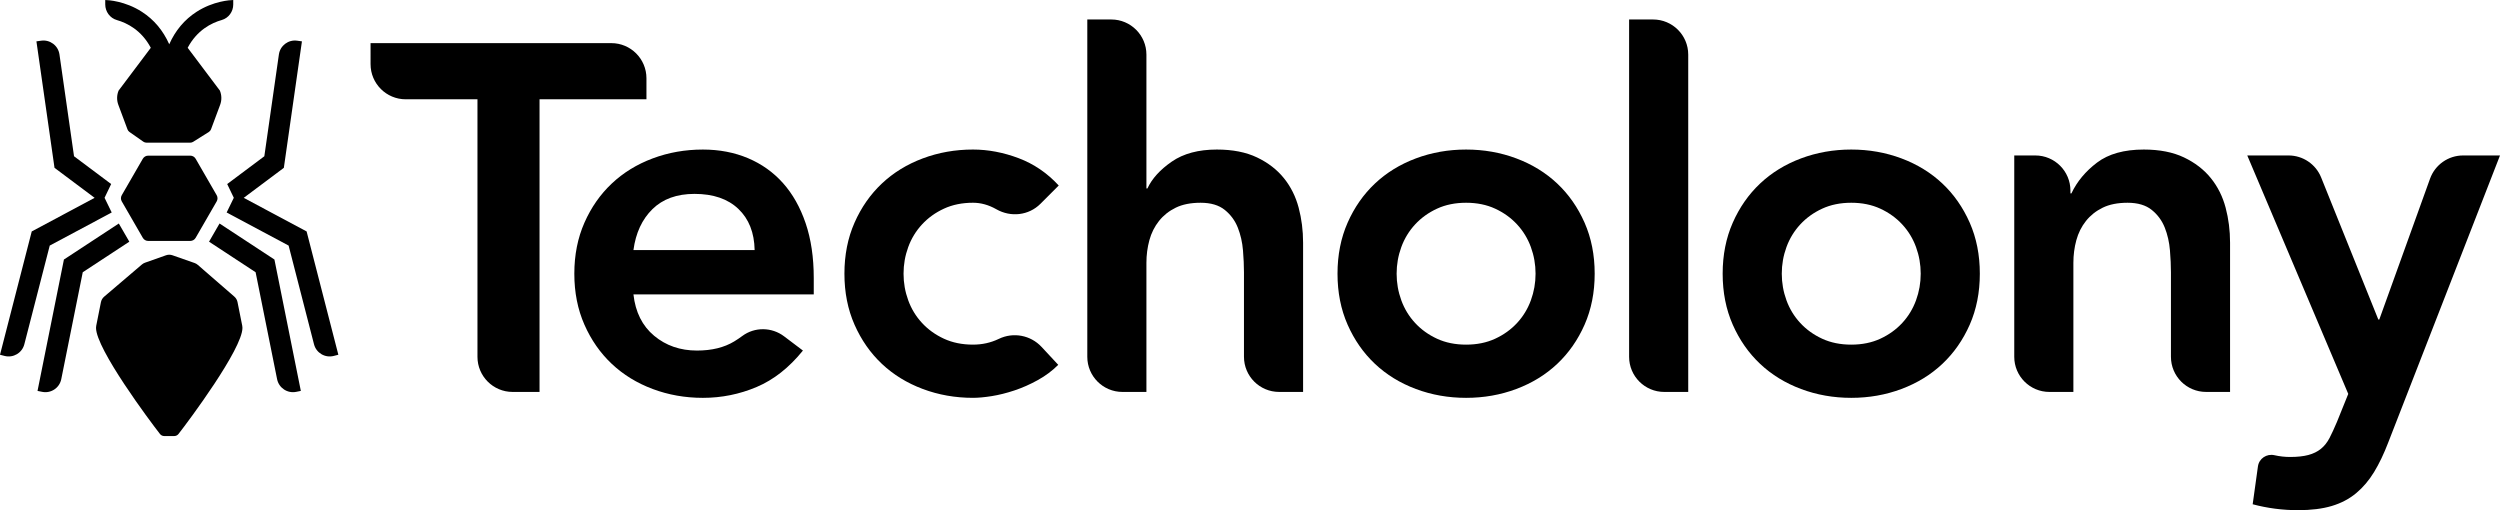 <?xml version="1.0" encoding="utf-8"?>
<!-- Generator: Adobe Illustrator 16.0.0, SVG Export Plug-In . SVG Version: 6.00 Build 0)  -->
<!DOCTYPE svg PUBLIC "-//W3C//DTD SVG 1.1//EN" "http://www.w3.org/Graphics/SVG/1.1/DTD/svg11.dtd">
<svg version="1.1" id="Layer_1" xmlns="http://www.w3.org/2000/svg" xmlns:xlink="http://www.w3.org/1999/xlink" x="0px" y="0px"
	 width="665.449px" height="135.798px" viewBox="0 0 665.449 135.798" enable-background="new 0 0 665.449 135.798"
	 xml:space="preserve">
<path d="M127.092,26.429h-19.105c-5.165,0-9.352-4.187-9.352-9.352V11.48h64.085c5.165,0,9.352,4.187,9.352,9.353v5.597h-28.457
	v77.895h-7.171c-5.165,0-9.352-4.187-9.352-9.352V26.429z"/>
<path d="M168.61,78.359c0.524,4.721,2.36,8.393,5.508,11.016c3.147,2.623,6.951,3.935,11.409,3.935c3.933,0,7.232-0.809,9.9-2.427
	c0.741-0.449,1.457-0.931,2.147-1.444c3.308-2.46,7.854-2.397,11.143,0.089l5.004,3.782c-3.672,4.546-7.782,7.781-12.327,9.703
	c-4.548,1.923-9.312,2.885-14.295,2.885c-4.72,0-9.178-0.786-13.375-2.36c-4.197-1.573-7.825-3.803-10.884-6.688
	c-3.062-2.886-5.487-6.36-7.278-10.425c-1.793-4.065-2.688-8.59-2.688-13.573s0.895-9.507,2.688-13.573
	c1.792-4.064,4.217-7.54,7.278-10.425c3.059-2.886,6.688-5.115,10.884-6.688c4.197-1.573,8.655-2.36,13.375-2.36
	c4.371,0,8.371,0.767,12,2.295c3.626,1.531,6.731,3.737,9.311,6.623c2.577,2.885,4.59,6.448,6.031,10.688
	c1.443,4.241,2.165,9.114,2.165,14.622v4.327H168.61z M200.87,66.558c-0.088-4.633-1.531-8.283-4.328-10.95
	c-2.799-2.666-6.688-4-11.672-4c-4.72,0-8.458,1.356-11.211,4.065c-2.754,2.711-4.438,6.34-5.049,10.885H200.87z"/>
<path d="M276.939,54.254c-3.112,3.112-7.895,3.633-11.719,1.453c-0.02-0.011-0.04-0.022-0.061-0.034
	c-2.012-1.135-4.065-1.705-6.164-1.705c-2.885,0-5.464,0.524-7.737,1.574c-2.274,1.049-4.219,2.448-5.835,4.196
	c-1.619,1.75-2.842,3.76-3.672,6.032c-0.832,2.274-1.245,4.635-1.245,7.081c0,2.448,0.414,4.809,1.245,7.082
	c0.83,2.274,2.054,4.284,3.672,6.032c1.616,1.749,3.562,3.146,5.835,4.195c2.272,1.05,4.852,1.574,7.737,1.574
	c2.447,0,4.721-0.502,6.819-1.508l0.063-0.03c3.849-1.854,8.457-0.984,11.366,2.144l4.439,4.771
	c-1.574,1.573-3.389,2.931-5.443,4.065c-2.055,1.137-4.129,2.055-6.229,2.754c-2.098,0.698-4.109,1.2-6.032,1.508
	c-1.924,0.305-3.586,0.458-4.983,0.458c-4.72,0-9.179-0.786-13.376-2.36c-4.196-1.573-7.825-3.803-10.884-6.688
	c-3.061-2.886-5.486-6.36-7.278-10.425c-1.793-4.065-2.688-8.59-2.688-13.573s0.895-9.507,2.688-13.573
	c1.792-4.064,4.217-7.54,7.278-10.425c3.06-2.886,6.688-5.115,10.884-6.688c4.197-1.573,8.656-2.36,13.376-2.36
	c4.02,0,8.065,0.767,12.13,2.295c4.065,1.531,7.626,3.957,10.688,7.278L276.939,54.254z"/>
<path d="M305.152,50.165h0.262c1.223-2.623,3.387-5.004,6.491-7.147c3.103-2.141,7.103-3.213,12-3.213
	c4.197,0,7.757,0.701,10.688,2.098c2.928,1.399,5.311,3.235,7.146,5.508c1.837,2.274,3.148,4.897,3.935,7.868
	c0.787,2.973,1.181,6.077,1.181,9.31v39.734h-6.384c-5.165,0-9.352-4.187-9.352-9.352V72.459c0-1.748-0.088-3.692-0.263-5.836
	c-0.176-2.142-0.634-4.151-1.377-6.033c-0.744-1.879-1.901-3.452-3.476-4.721c-1.573-1.266-3.716-1.901-6.425-1.901
	c-2.623,0-4.832,0.438-6.622,1.312c-1.792,0.875-3.279,2.055-4.458,3.541c-1.18,1.488-2.033,3.192-2.558,5.114
	c-0.524,1.924-0.787,3.934-0.787,6.032v34.357h-6.384c-5.165,0-9.352-4.187-9.352-9.352V5.186h6.384
	c5.165,0,9.352,4.187,9.352,9.352V50.165z"/>
<path d="M356.018,72.852c0-4.983,0.896-9.507,2.688-13.573c1.791-4.064,4.217-7.54,7.277-10.425
	c3.06-2.886,6.688-5.115,10.885-6.688c4.197-1.573,8.655-2.36,13.376-2.36s9.18,0.787,13.375,2.36
	c4.198,1.574,7.824,3.803,10.886,6.688c3.06,2.885,5.485,6.36,7.278,10.425c1.79,4.066,2.688,8.589,2.688,13.573
	s-0.898,9.508-2.688,13.573c-1.793,4.064-4.219,7.539-7.278,10.425c-3.062,2.885-6.688,5.114-10.886,6.688
	c-4.195,1.574-8.654,2.36-13.375,2.36s-9.179-0.786-13.376-2.36c-4.196-1.573-7.825-3.803-10.885-6.688
	c-3.061-2.886-5.486-6.36-7.277-10.425C356.914,82.359,356.018,77.835,356.018,72.852z M371.754,72.852
	c0,2.448,0.414,4.809,1.245,7.082c0.831,2.274,2.054,4.284,3.673,6.032c1.617,1.749,3.562,3.146,5.835,4.195
	c2.272,1.05,4.853,1.574,7.737,1.574s5.463-0.524,7.737-1.574c2.271-1.049,4.218-2.446,5.836-4.195
	c1.616-1.748,2.84-3.758,3.671-6.032c0.83-2.273,1.246-4.634,1.246-7.082c0-2.446-0.416-4.807-1.246-7.081
	c-0.831-2.272-2.055-4.282-3.671-6.032c-1.618-1.748-3.564-3.147-5.836-4.196c-2.274-1.049-4.853-1.574-7.737-1.574
	s-5.465,0.524-7.737,1.574c-2.273,1.049-4.218,2.448-5.835,4.196c-1.619,1.75-2.842,3.76-3.673,6.032
	C372.168,68.045,371.754,70.405,371.754,72.852z"/>
<path d="M433.636,5.186h6.384c5.165,0,9.353,4.187,9.353,9.352v89.787h-6.385c-5.165,0-9.352-4.187-9.352-9.352V5.186z"/>
<path d="M458.537,72.852c0-4.983,0.896-9.507,2.688-13.573c1.791-4.064,4.217-7.54,7.278-10.425
	c3.06-2.886,6.688-5.115,10.884-6.688c4.197-1.573,8.655-2.36,13.376-2.36c4.722,0,9.18,0.787,13.376,2.36
	c4.197,1.574,7.824,3.803,10.885,6.688c3.06,2.885,5.485,6.36,7.278,10.425c1.79,4.066,2.688,8.589,2.688,13.573
	s-0.898,9.508-2.688,13.573c-1.793,4.064-4.219,7.539-7.278,10.425c-3.061,2.885-6.688,5.114-10.885,6.688
	c-4.196,1.574-8.654,2.36-13.376,2.36c-4.721,0-9.179-0.786-13.376-2.36c-4.196-1.573-7.824-3.803-10.884-6.688
	c-3.062-2.886-5.487-6.36-7.278-10.425C459.432,82.359,458.537,77.835,458.537,72.852z M474.274,72.852
	c0,2.448,0.413,4.809,1.245,7.082c0.83,2.274,2.054,4.284,3.672,6.032c1.617,1.749,3.562,3.146,5.835,4.195
	c2.273,1.05,4.853,1.574,7.737,1.574c2.886,0,5.464-0.524,7.737-1.574c2.271-1.049,4.218-2.446,5.836-4.195
	c1.617-1.748,2.841-3.758,3.671-6.032c0.83-2.273,1.246-4.634,1.246-7.082c0-2.446-0.416-4.807-1.246-7.081
	c-0.83-2.272-2.054-4.282-3.671-6.032c-1.618-1.748-3.564-3.147-5.836-4.196c-2.273-1.049-4.852-1.574-7.737-1.574
	c-2.885,0-5.464,0.524-7.737,1.574c-2.273,1.049-4.218,2.448-5.835,4.196c-1.618,1.75-2.842,3.76-3.672,6.032
	C474.687,68.045,474.274,70.405,474.274,72.852z"/>
<path d="M536.155,41.379h5.599c5.164,0,9.352,4.187,9.352,9.352v0.746h0.262c1.486-3.147,3.759-5.879,6.819-8.196
	c3.06-2.315,7.213-3.475,12.458-3.475c4.197,0,7.758,0.701,10.688,2.098c2.928,1.399,5.312,3.235,7.147,5.508
	c1.836,2.274,3.147,4.897,3.935,7.868c0.786,2.973,1.181,6.077,1.181,9.31v39.734h-6.385c-5.166,0-9.352-4.187-9.352-9.352V72.459
	c0-1.748-0.089-3.692-0.264-5.836c-0.176-2.142-0.634-4.151-1.376-6.033c-0.745-1.879-1.902-3.452-3.476-4.721
	c-1.573-1.266-3.717-1.901-6.426-1.901c-2.623,0-4.832,0.438-6.622,1.312c-1.793,0.875-3.279,2.055-4.458,3.541
	c-1.182,1.488-2.033,3.192-2.559,5.114c-0.524,1.924-0.786,3.934-0.786,6.032v34.357h-6.385c-5.165,0-9.353-4.187-9.353-9.352
	V41.379z"/>
<path d="M598.176,41.379h10.991c3.817,0,7.251,2.32,8.676,5.861l15.215,37.808h0.261l13.509-37.487
	c1.338-3.709,4.856-6.182,8.799-6.182h9.822l-29.769,76.453c-1.138,2.971-2.383,5.572-3.737,7.802
	c-1.356,2.229-2.95,4.109-4.786,5.64c-1.837,1.527-4,2.665-6.492,3.409c-2.491,0.742-5.486,1.115-8.981,1.115
	c-4.11,0-8.131-0.525-12.065-1.574l1.4-10.078c0.291-2.101,2.327-3.449,4.395-2.979c0.014,0.003,0.027,0.007,0.041,0.009
	c1.354,0.307,2.73,0.46,4.13,0.46c1.922,0,3.541-0.177,4.853-0.524c1.312-0.351,2.426-0.897,3.344-1.64
	c0.918-0.744,1.682-1.704,2.295-2.885c0.61-1.181,1.266-2.602,1.967-4.262l3.017-7.475L598.176,41.379z"/>
<path d="M62.38,78.957l-9.742-8.46c-0.248-0.215-0.533-0.381-0.842-0.489l-5.888-2.062c-0.556-0.195-1.163-0.194-1.719,0.002
	l-5.594,1.978c-0.298,0.105-0.576,0.265-0.817,0.471l-10.053,8.572c-0.443,0.378-0.746,0.893-0.86,1.465l-1.25,6.271
	c-0.038,0.188-0.054,0.374-0.054,0.566c0,5.606,14.292,24.759,17.026,28.25c0.272,0.349,0.688,0.548,1.13,0.548h2.661
	c0.442,0,0.857-0.199,1.13-0.548c2.734-3.491,17.026-22.644,17.026-28.249c0-0.192-0.018-0.379-0.055-0.567l-1.259-6.302
	C63.108,79.841,62.812,79.333,62.38,78.957z"/>
<path d="M62.083,1.203V0c-0.808,0.021-5.288,0.266-9.756,3.143c-3.205,2.063-5.648,4.964-7.28,8.641
	c-1.633-3.677-4.075-6.578-7.281-8.641C33.3,0.268,28.826,0.021,28.013,0v1.171c0,1.92,1.249,3.644,3.095,4.171
	c2.721,0.777,6.545,2.688,9.031,7.38l-8.572,11.392c-0.501,1.211-0.526,2.565-0.069,3.793l2.439,6.544
	c0.101,0.273,0.284,0.509,0.522,0.675l3.696,2.59c0.242,0.169,0.53,0.26,0.825,0.26h11.663c0.271,0,0.536-0.077,0.765-0.221
	l4.179-2.627c0.267-0.168,0.472-0.419,0.582-0.715l2.424-6.506c0.458-1.229,0.434-2.582-0.069-3.793l-8.571-11.393
	c2.494-4.711,6.337-6.618,9.058-7.389C60.843,4.814,62.083,3.106,62.083,1.203z"/>
<path d="M57.677,51.956l-5.601-9.7c-0.294-0.511-0.84-0.826-1.431-0.826h-11.2c-0.59,0-1.136,0.315-1.431,0.826l-5.6,9.7
	c-0.296,0.511-0.296,1.141,0,1.652l5.6,9.699c0.295,0.512,0.841,0.826,1.431,0.826h11.2c0.591,0,1.136-0.314,1.431-0.826
	l5.601-9.699C57.973,53.097,57.973,52.467,57.677,51.956z"/>
<path d="M31.627,59.492l-14.612,9.589l-7.028,34.974l1.241,0.249c2.336,0.47,4.609-1.043,5.079-3.378l5.719-28.46l12.396-8.134
	L31.627,59.492z"/>
<path d="M29.733,56.558L27.83,52.65l1.758-3.662l-9.884-7.396l-3.877-27.102c-0.337-2.358-2.522-3.997-4.879-3.659l-1.254,0.179
	l4.815,33.662l10.677,7.989L8.447,61.604L0,94.427l1.225,0.316c2.307,0.594,4.659-0.796,5.252-3.103l6.762-26.272L29.733,56.558z"/>
<path d="M58.436,59.492l14.612,9.589l7.029,34.974l-1.241,0.249c-2.335,0.47-4.609-1.043-5.079-3.378l-5.718-28.46l-12.396-8.134
	L58.436,59.492z"/>
<path d="M60.33,56.558l1.904-3.907l-1.759-3.662l9.885-7.396l3.876-27.102c0.337-2.358,2.522-3.997,4.88-3.659l1.253,0.179
	l-4.814,33.662l-10.677,7.989l16.737,8.942l8.447,32.823l-1.226,0.316c-2.307,0.594-4.659-0.796-5.252-3.103l-6.76-26.272
	L60.33,56.558z"/>
<g>
</g>
<g>
</g>
<g>
</g>
<g>
</g>
<g>
</g>
<g>
</g>
</svg>
